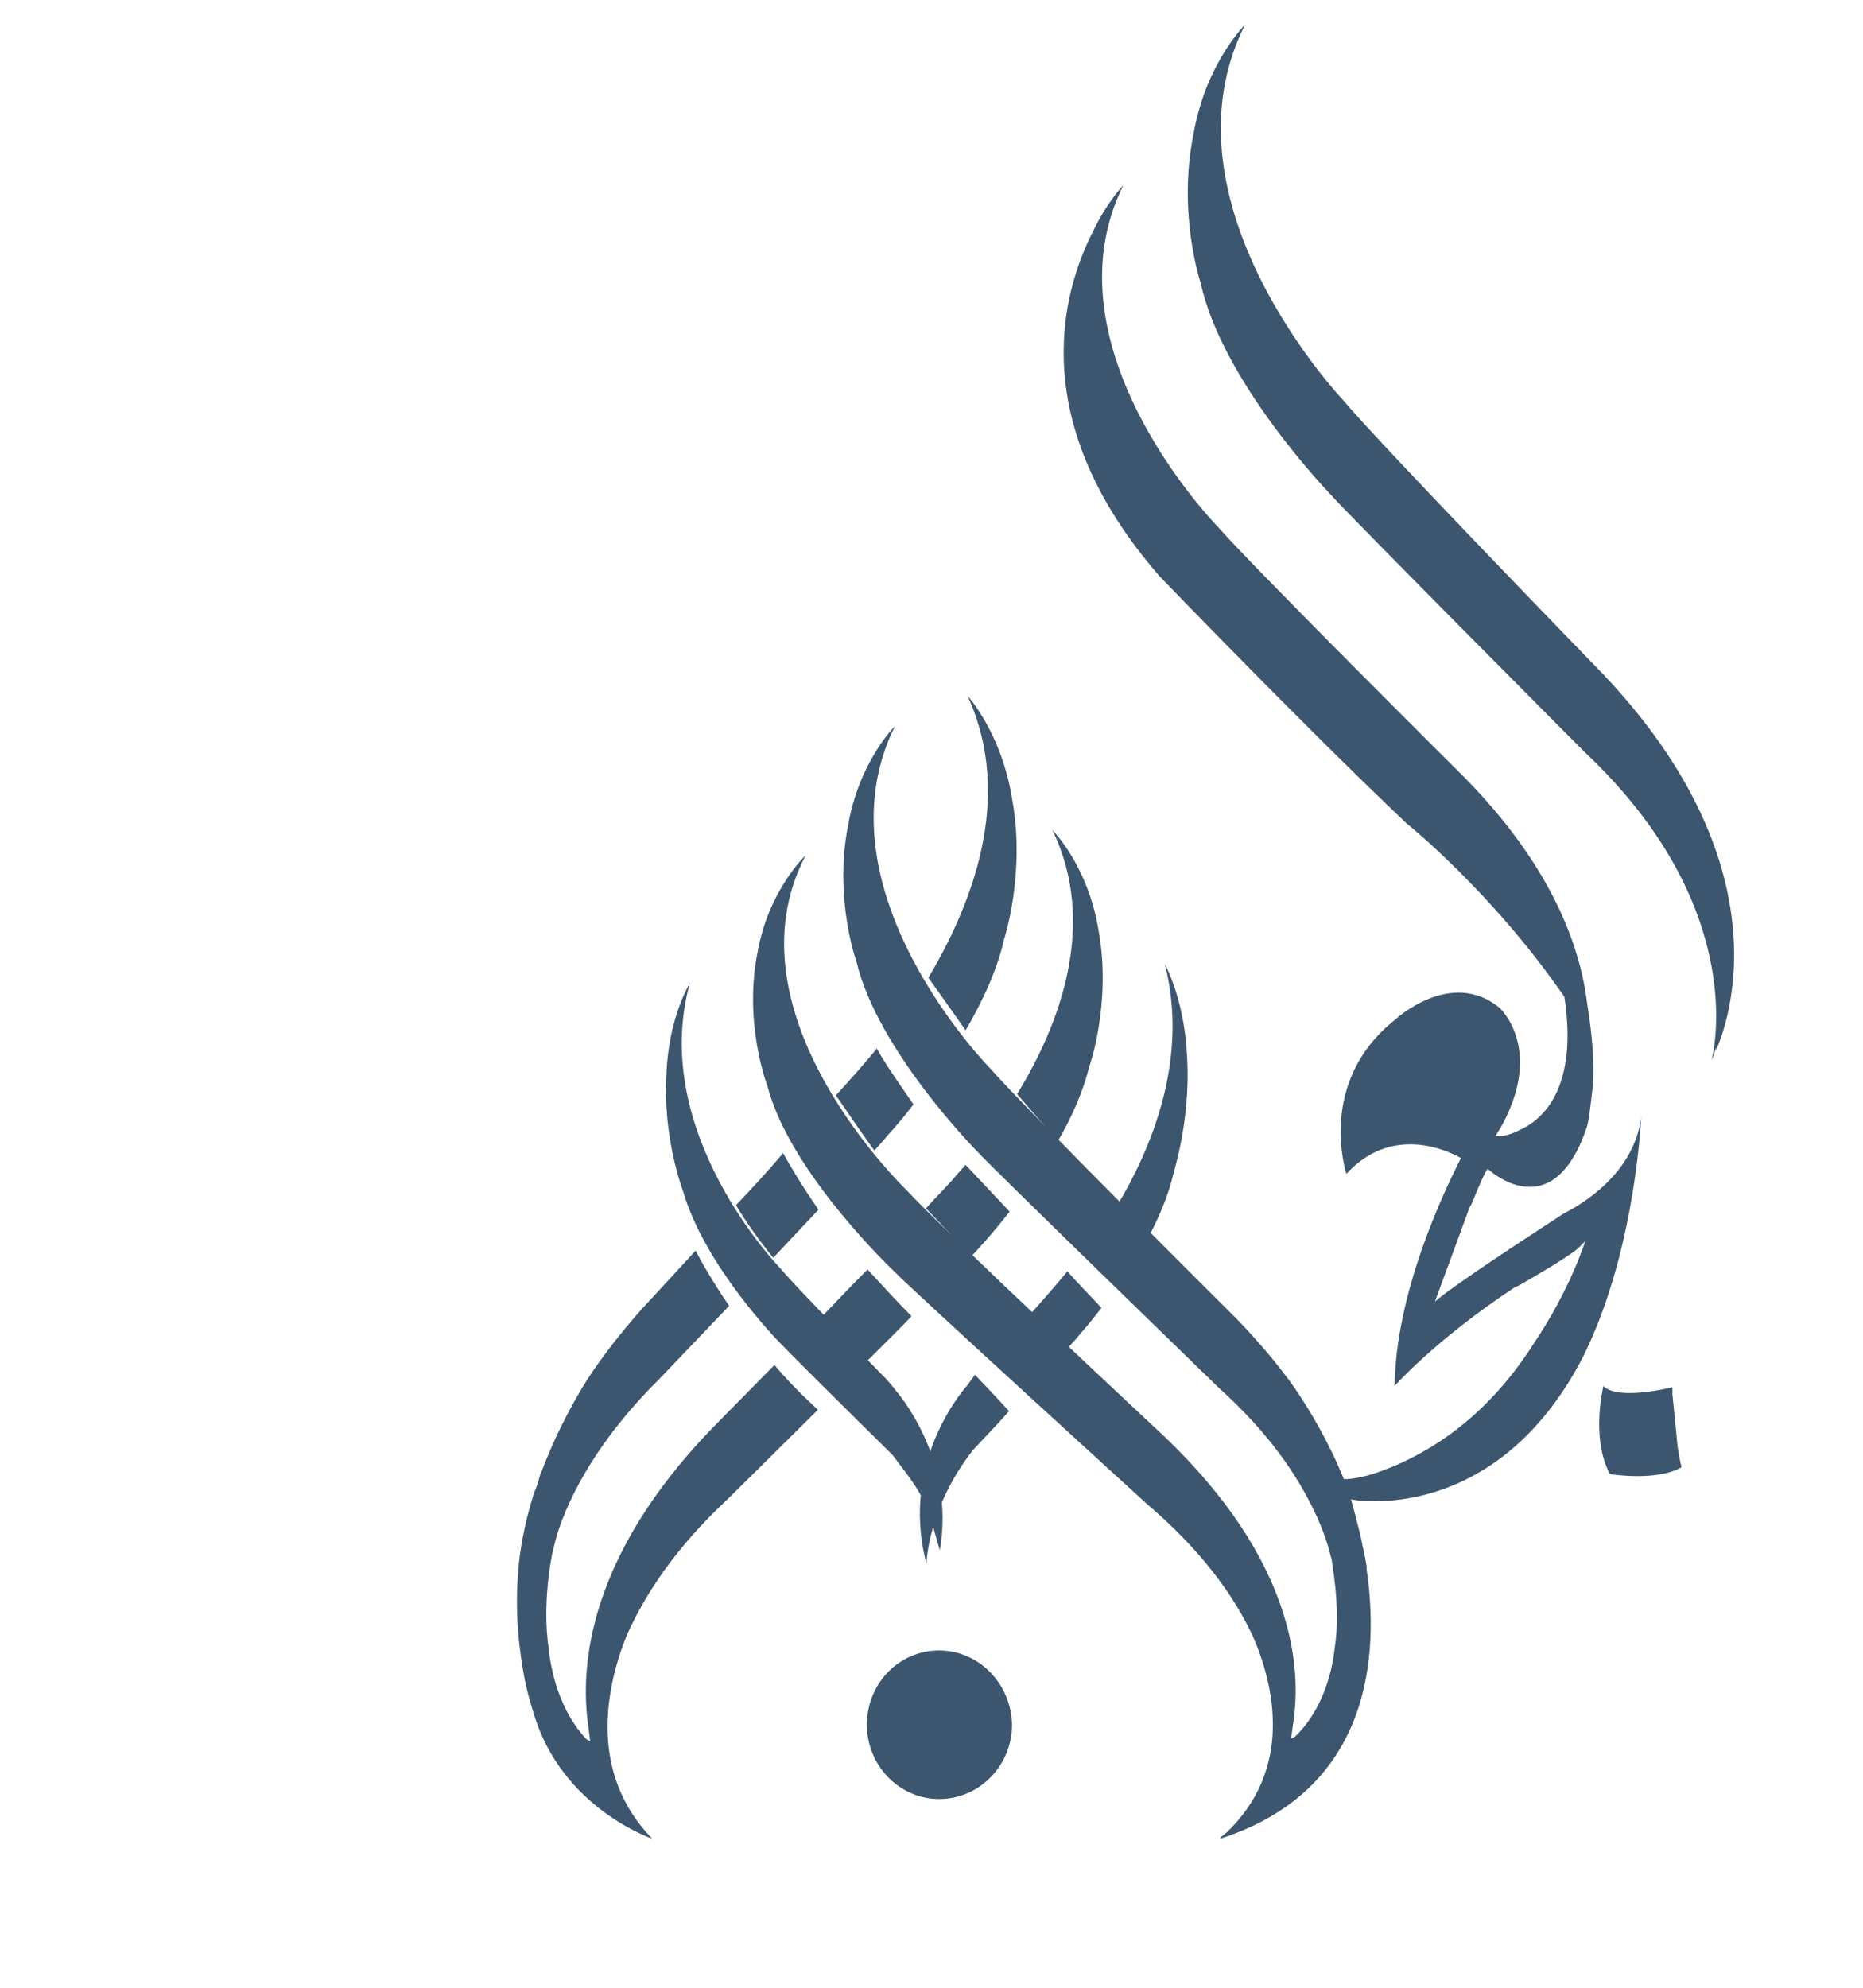 <svg width="75" height="80" viewBox="0 0 75 80" fill="none" xmlns="http://www.w3.org/2000/svg">
<g id="Ajlan Global 2">
<path id="Vector" d="M37.806 66.424C36.182 66.424 34.899 67.767 34.899 69.414C34.899 71.061 36.209 72.404 37.806 72.404C39.431 72.404 40.74 71.061 40.74 69.414C40.714 67.767 39.404 66.424 37.806 66.424ZM64.578 27.175C64.578 27.175 55.566 17.901 54.047 16.076C54.047 16.076 46.529 8.145 50.118 1C50.118 1 48.546 2.546 48.049 5.384C47.394 8.602 48.337 11.389 48.337 11.389C49.201 15.367 53.497 19.826 53.497 19.826C54.047 20.485 63.792 30.266 63.792 30.266C70.602 36.676 68.9 42.682 68.9 42.682C68.978 42.504 69.031 42.327 69.083 42.15C69.083 42.2 69.083 42.226 69.083 42.276C69.057 42.251 72.515 35.587 64.578 27.175ZM67.328 56.111C67.328 56.01 67.328 55.934 67.328 55.832C67.328 55.832 65.128 56.39 64.551 55.782C64.551 55.782 64.028 57.859 64.813 59.329C64.813 59.329 66.699 59.633 67.695 59.05C67.695 59.05 67.616 58.746 67.538 58.239L67.328 56.111ZM36.942 59.962C37.335 60.571 37.544 61.356 37.833 62.395C38.487 58.696 36.078 55.984 36.078 55.984C35.947 55.807 35.816 55.655 35.658 55.478C35.632 55.452 35.58 55.402 35.554 55.376C33.825 53.603 31.939 51.677 31.389 51.018C31.389 51.018 26.097 45.57 27.774 39.565C27.774 39.565 26.909 40.959 26.831 43.214C26.674 45.798 27.486 47.901 27.486 47.901C28.35 50.942 31.362 54.008 31.362 54.008C31.598 54.261 33.956 56.618 35.92 58.544C36.261 59 36.706 59.557 36.942 59.962ZM62.953 48.839C61.434 49.827 58.448 51.778 57.767 52.386C57.767 52.361 57.793 52.336 57.793 52.31C58.16 51.322 58.736 49.751 59.155 48.611C59.208 48.51 59.26 48.434 59.286 48.358C59.47 47.876 59.784 47.167 59.889 47.04C59.889 47.04 62.508 49.523 63.897 45.317C63.923 45.19 63.949 45.089 63.975 44.962C64.001 44.683 64.08 44.126 64.132 43.645C64.185 42.758 64.106 41.694 63.897 40.401C63.608 37.994 62.403 34.801 58.972 31.305C58.972 31.305 50.485 22.867 49.044 21.22C49.044 21.22 41.971 14.024 45.219 7.461C45.219 7.461 44.591 8.095 44.015 9.286C42.679 11.896 41.343 17.065 46.686 23.197C46.686 23.197 52.371 29.1 56.614 33.129C56.614 33.129 60.046 35.866 62.98 40.123C63.53 43.771 62.141 45.063 61.146 45.494C60.963 45.596 60.727 45.672 60.491 45.722C60.413 45.722 60.308 45.722 60.203 45.722C60.308 45.545 60.413 45.393 60.491 45.241C62.141 42.15 60.36 40.553 60.36 40.553C58.396 38.957 56.169 41.035 56.169 41.035C52.973 43.569 54.204 47.243 54.204 47.243C56.012 45.266 58.238 46.28 58.815 46.609C58.081 48.053 56.195 52.032 56.143 55.782C56.143 55.782 57.767 53.932 60.989 51.803C61.041 51.778 61.067 51.778 61.12 51.753C61.775 51.373 63.451 50.41 63.635 50.131L63.818 49.954C63.818 49.954 63.215 51.905 61.722 54.109C59.81 57.099 57.479 58.518 55.619 59.202C55.069 59.405 54.519 59.532 54.1 59.532C53.497 58.037 52.737 56.77 52.135 55.883C51.821 55.427 51.454 54.971 51.061 54.489C50.668 54.033 50.249 53.552 49.777 53.071C49.777 53.071 41.29 44.633 39.85 42.986C39.85 42.986 32.777 35.79 36.025 29.227C36.025 29.227 34.584 30.646 34.139 33.23C33.563 36.17 34.48 38.704 34.48 38.704C35.344 42.327 39.378 46.381 39.378 46.381C39.902 46.964 49.07 55.858 49.07 55.858C51.035 57.631 52.214 59.329 52.947 60.9L52.999 61.001C53.209 61.483 53.419 61.99 53.576 62.648C53.602 62.699 53.628 62.851 53.628 62.902C53.864 64.371 53.864 65.486 53.733 66.322C53.628 67.285 53.261 68.806 52.135 69.895L51.978 69.971C51.978 69.971 52.004 69.743 52.056 69.388C52.423 67.057 52.056 62.775 46.896 57.834C46.896 57.834 38.016 49.548 36.497 47.901C36.497 47.901 29.084 40.807 32.436 34.421C32.436 34.421 30.943 35.815 30.498 38.324C29.922 41.187 30.891 43.695 30.891 43.695C31.808 47.243 36.051 51.221 36.051 51.221C36.601 51.803 46.189 60.545 46.189 60.545C48.363 62.395 49.673 64.219 50.432 65.841C51.297 67.817 52.083 71.187 49.358 73.772C49.358 73.772 48.939 74.076 49.227 73.949C49.149 73.975 49.123 74 49.123 74C55.252 72.024 55.514 66.55 55.016 63.155C55.016 63.13 55.016 63.079 55.016 63.029C54.99 62.876 54.964 62.75 54.938 62.598C54.912 62.471 54.885 62.344 54.859 62.243C54.807 61.939 54.728 61.635 54.65 61.331C54.492 60.697 54.388 60.343 54.388 60.343C54.466 60.368 54.571 60.368 54.702 60.393C54.702 60.393 54.807 60.393 54.728 60.393C55.802 60.495 60.596 60.621 63.713 54.641C65.678 50.714 66.018 45.874 66.071 44.962C65.782 47.243 63.661 48.484 62.953 48.839Z" fill="#3D566F"/>
<path id="Vector_2" d="M38.947 28C40.871 32.158 39.047 36.551 37.373 39.35C37.648 39.742 38.498 40.919 38.872 41.468C39.547 40.317 40.147 39.036 40.421 37.807C40.421 37.807 41.296 35.165 40.746 32.158C40.321 29.491 38.947 28 38.947 28ZM41.446 52.922C42.195 53.681 42.62 54.125 42.845 54.413C43.169 54.047 43.419 53.785 43.469 53.707C43.469 53.707 43.844 53.288 44.344 52.635C43.969 52.242 43.394 51.641 42.969 51.17C42.595 51.615 42.07 52.242 41.446 52.922ZM47.791 42.566C47.691 40.213 46.892 38.8 46.892 38.8C47.891 42.671 46.292 46.332 44.968 48.529C45.243 48.816 45.693 49.313 46.167 49.915C46.592 49.13 46.967 48.293 47.192 47.43C47.167 47.404 47.941 45.234 47.791 42.566ZM38.498 47.3C38.273 47.587 37.823 48.032 37.273 48.633C37.748 49.104 38.648 50.098 39.097 50.569C39.372 50.281 39.972 49.627 40.646 48.764L38.872 46.881C38.648 47.143 38.498 47.3 38.498 47.3ZM42.37 33.413C44.219 37.231 42.62 41.311 40.946 44.031C41.321 44.475 42.045 45.312 42.595 45.914C43.144 44.972 43.594 43.952 43.844 42.959C43.844 42.959 44.768 40.37 44.219 37.414C43.794 34.825 42.37 33.413 42.37 33.413ZM31.178 54.936C29.704 56.426 28.604 57.551 28.604 57.551C23.683 62.676 23.333 67.07 23.683 69.476C23.733 69.842 23.758 70.077 23.758 70.077L23.608 69.999C22.534 68.848 22.184 67.305 22.084 66.311C21.959 65.449 21.934 64.298 22.184 62.781C22.209 62.729 22.209 62.572 22.234 62.52C22.384 61.866 22.509 61.447 22.733 60.924L22.783 60.794C23.483 59.172 24.657 57.368 26.531 55.511C26.531 55.511 27.78 54.203 29.354 52.556C28.654 51.536 28.205 50.725 28.005 50.333C26.781 51.667 25.881 52.635 25.881 52.635C25.431 53.131 25.032 53.628 24.657 54.099C24.682 54.099 24.682 54.099 24.682 54.099H24.657C24.282 54.596 23.933 55.066 23.633 55.537C23.058 56.453 22.359 57.734 21.784 59.277C21.759 59.277 21.709 59.486 21.709 59.486C21.634 59.774 21.609 59.8 21.509 60.061C21.534 60.061 21.484 60.14 21.484 60.14C21.209 61.003 20.985 61.997 20.885 62.964C20.86 63.2 20.86 63.383 20.835 63.618C20.785 64.507 20.81 65.448 20.935 66.39C21.035 67.253 21.209 68.116 21.484 68.953C22.608 72.771 26.256 74 26.256 74C23.658 71.333 24.407 67.855 25.232 65.815C25.981 64.141 27.205 62.284 29.279 60.349C29.279 60.349 30.978 58.675 32.926 56.74C32.277 56.139 31.677 55.537 31.178 54.936ZM35.3 42.2C35 42.566 34.425 43.246 33.651 44.083C34.151 44.815 34.925 45.94 35.2 46.306C35.475 45.992 35.675 45.783 35.724 45.704C35.724 45.704 36.174 45.234 36.774 44.449C36.474 44.005 35.65 42.854 35.3 42.2ZM34.925 51.092C34.325 51.693 33.726 52.321 33.126 52.948C33.901 53.785 34.475 54.465 34.8 54.883C35.475 54.203 36.124 53.576 36.699 52.974C36.249 52.53 35.575 51.798 34.925 51.092ZM38.972 55.72C38.972 55.72 36.174 58.702 37.298 62.938C37.298 62.938 37.323 60.741 39.147 58.388C39.622 57.865 40.147 57.342 40.621 56.792C40.171 56.296 39.547 55.642 39.247 55.328C39.147 55.485 39.047 55.59 38.972 55.72ZM29.629 48.503C30.028 49.182 30.578 49.941 31.128 50.621C31.752 49.967 32.377 49.287 32.951 48.686C32.277 47.718 31.752 46.829 31.527 46.41C30.928 47.117 30.278 47.823 29.629 48.503Z" fill="#3D566F"/>
</g>
</svg>
